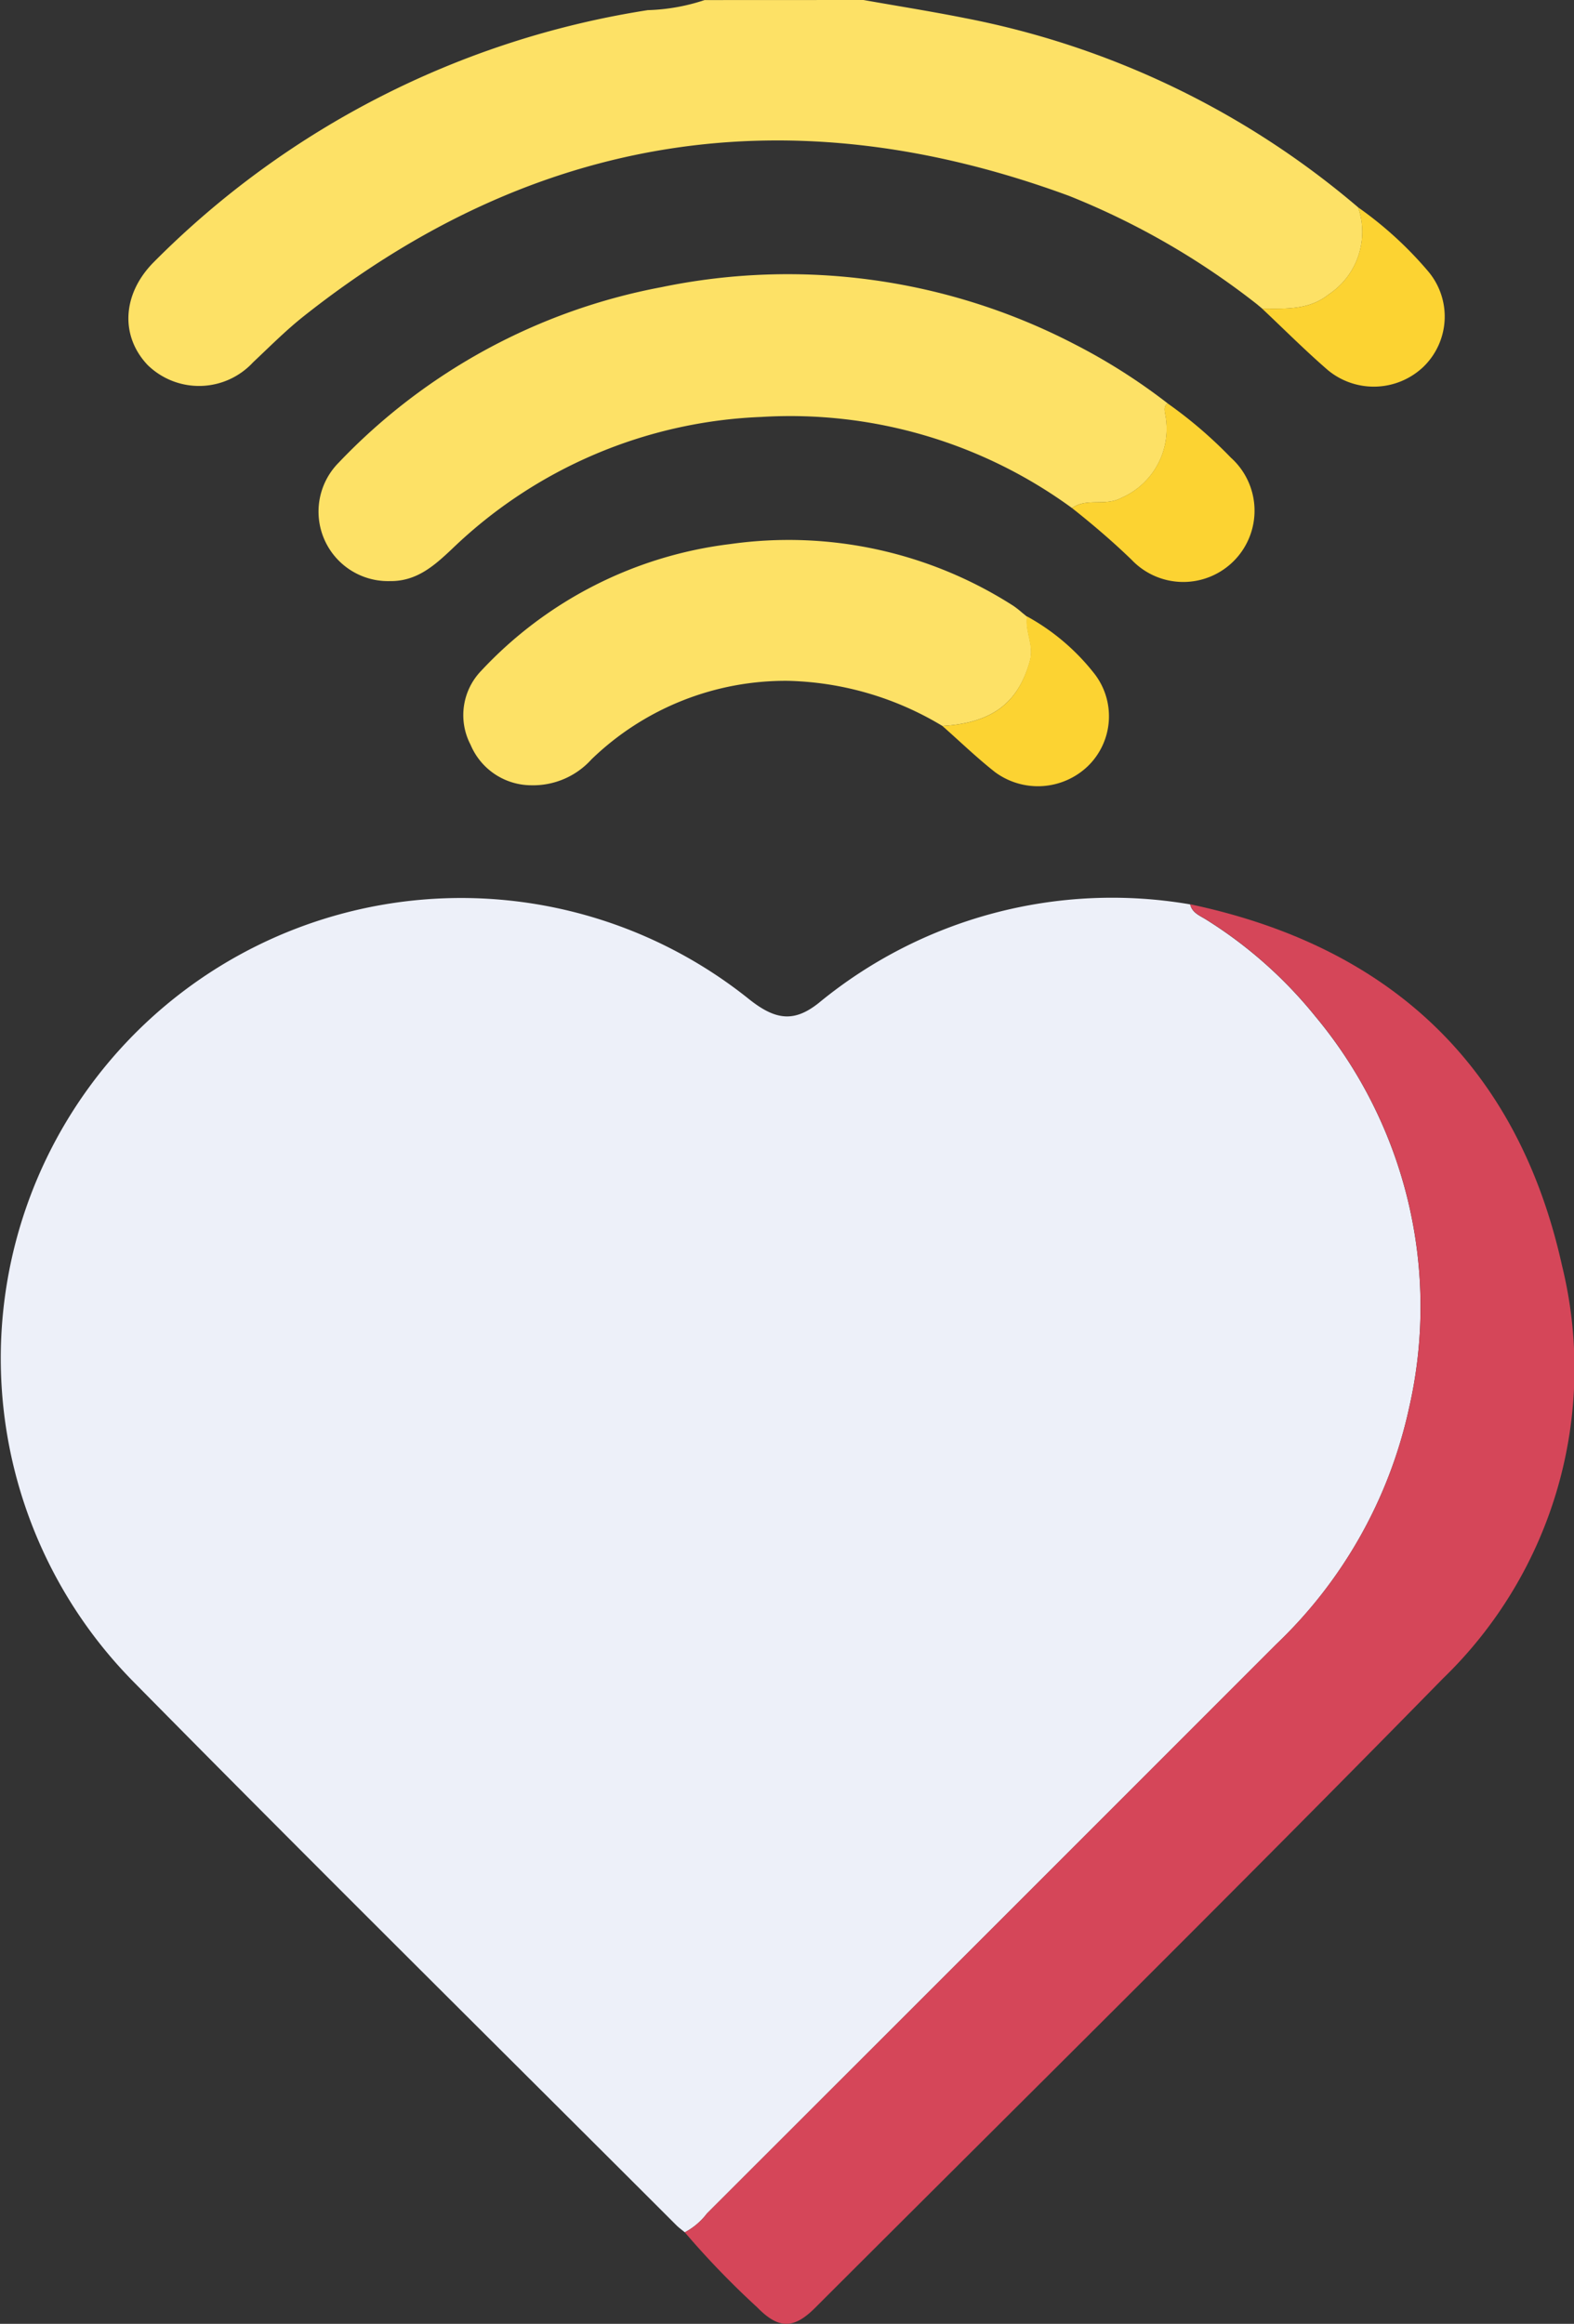 <svg xmlns="http://www.w3.org/2000/svg" width="89.412" height="131.999" viewBox="0 0 89.412 131.999"><rect x="0" y="0" width="89.412" height="131.999" fill="#333333" stroke="none"/><g id="banner-icon-2" transform="translate(-865.446 -48.274)"><path id="Caminho_71" data-name="Caminho 71" d="M928.4,48.274c1.919.34,3.845.645,5.755,1.026a48.611,48.611,0,0,1,22.342,10.749A4.255,4.255,0,0,1,954.825,65c-1.122.9-2.462.807-3.779.808l.024.012-.329-.274A43.246,43.246,0,0,0,940.078,59.4c-15.761-5.806-30.292-3.615-43.5,6.856-1.005.8-1.915,1.717-2.854,2.6a4.179,4.179,0,0,1-5.99.149c-1.578-1.669-1.431-4.06.364-5.855a50.468,50.468,0,0,1,28.05-14.3,11.164,11.164,0,0,0,3.226-.572Z" transform="translate(-13.904 0)" fill="#fde166"></path><path id="Caminho_72" data-name="Caminho 72" d="M904.347,272.22c-.163-.136-.339-.26-.488-.41-10.265-10.262-20.584-20.47-30.775-30.806a26.15,26.15,0,0,1,34.932-38.813c1.513,1.2,2.563,1.292,3.938.2a26.213,26.213,0,0,1,21.1-5.6c.109.484.555.643.9.861a24.966,24.966,0,0,1,6.209,5.5,25.752,25.752,0,0,1,5.326,22.244,26.255,26.255,0,0,1-7.563,13.44q-16.157,16.162-32.321,32.315A3.839,3.839,0,0,1,904.347,272.22Z" transform="translate(0 -97.146)" fill="#edf0f9"></path><path id="Caminho_73" data-name="Caminho 73" d="M978.459,272.932a3.839,3.839,0,0,0,1.261-1.076q16.166-16.152,32.321-32.315a26.254,26.254,0,0,0,7.563-13.44,25.752,25.752,0,0,0-5.326-22.243,24.967,24.967,0,0,0-6.209-5.5c-.344-.218-.79-.378-.9-.861,11.363,2.4,18.611,9.2,21.122,20.531a24.486,24.486,0,0,1-6.761,23.442c-11.779,12.025-23.761,23.851-35.668,35.75-1.223,1.223-2.078,1.217-3.3-.036A48.244,48.244,0,0,1,978.459,272.932Z" transform="translate(-74.112 -97.858)" fill="#d54659"></path><path id="Caminho_74" data-name="Caminho 74" d="M960.763,106.846a27.129,27.129,0,0,0-17.641-5.177,26.825,26.825,0,0,0-17.572,7.492c-1.01.952-2.013,1.855-3.541,1.832a3.948,3.948,0,0,1-2.915-6.716A33.958,33.958,0,0,1,937.428,94.3,35.345,35.345,0,0,1,960.9,97.534a33.742,33.742,0,0,1,5.3,3.368c-.207.143-.19.322-.152.555a4.276,4.276,0,0,1-2.473,4.806C962.647,106.765,961.606,106.244,960.763,106.846Z" transform="translate(-34.42 -29.712)" fill="#fde166"></path><path id="Caminho_75" data-name="Caminho 75" d="M969.132,147.953a17.751,17.751,0,0,0-8.758-2.565,15.857,15.857,0,0,0-11.178,4.458,4.463,4.463,0,0,1-3.426,1.474,3.752,3.752,0,0,1-3.443-2.3,3.627,3.627,0,0,1,.6-4.2,23.156,23.156,0,0,1,14.141-7.2,23.65,23.65,0,0,1,16.1,3.513,5.33,5.33,0,0,1,.5.394l.279.226,0-.027c-.136.846.4,1.624.162,2.509C973.447,146.633,971.964,147.782,969.132,147.953Z" transform="translate(-50.149 -58.441)" fill="#fde166"></path><path id="Caminho_76" data-name="Caminho 76" d="M1042.359,120.79c.843-.6,1.884-.081,2.807-.583a4.276,4.276,0,0,0,2.473-4.806c-.037-.233-.054-.412.152-.555a25.1,25.1,0,0,1,3.59,3.08,4.048,4.048,0,1,1-5.639,5.8C1044.664,122.684,1043.53,121.718,1042.359,120.79Z" transform="translate(-116.016 -43.657)" fill="#fcd332"></path><path id="Caminho_77" data-name="Caminho 77" d="M1073.731,88.239c1.317,0,2.657.095,3.779-.808a4.255,4.255,0,0,0,1.668-4.949,21.2,21.2,0,0,1,3.968,3.619,3.976,3.976,0,0,1-.274,5.463,4.092,4.092,0,0,1-5.4.173C1076.183,90.623,1074.976,89.41,1073.731,88.239Z" transform="translate(-136.589 -22.434)" fill="#fcd332"></path><path id="Caminho_78" data-name="Caminho 78" d="M1020.976,156.214c2.832-.171,4.316-1.319,4.964-3.718.239-.885-.3-1.663-.162-2.509a12.485,12.485,0,0,1,3.874,3.313,3.948,3.948,0,0,1-.391,5.17,4.1,4.1,0,0,1-5.3.361C1022.924,158.015,1021.969,157.09,1020.976,156.214Z" transform="translate(-101.994 -66.701)" fill="#fcd332"></path><path id="Caminho_79" data-name="Caminho 79" d="M1072.845,98.444l.329.274Z" transform="translate(-136.008 -32.9)" fill="#fcd332"></path><path id="Caminho_80" data-name="Caminho 80" d="M1034.407,149.634l-.279-.226Z" transform="translate(-110.619 -66.322)" fill="#fcd332"></path></g></svg>